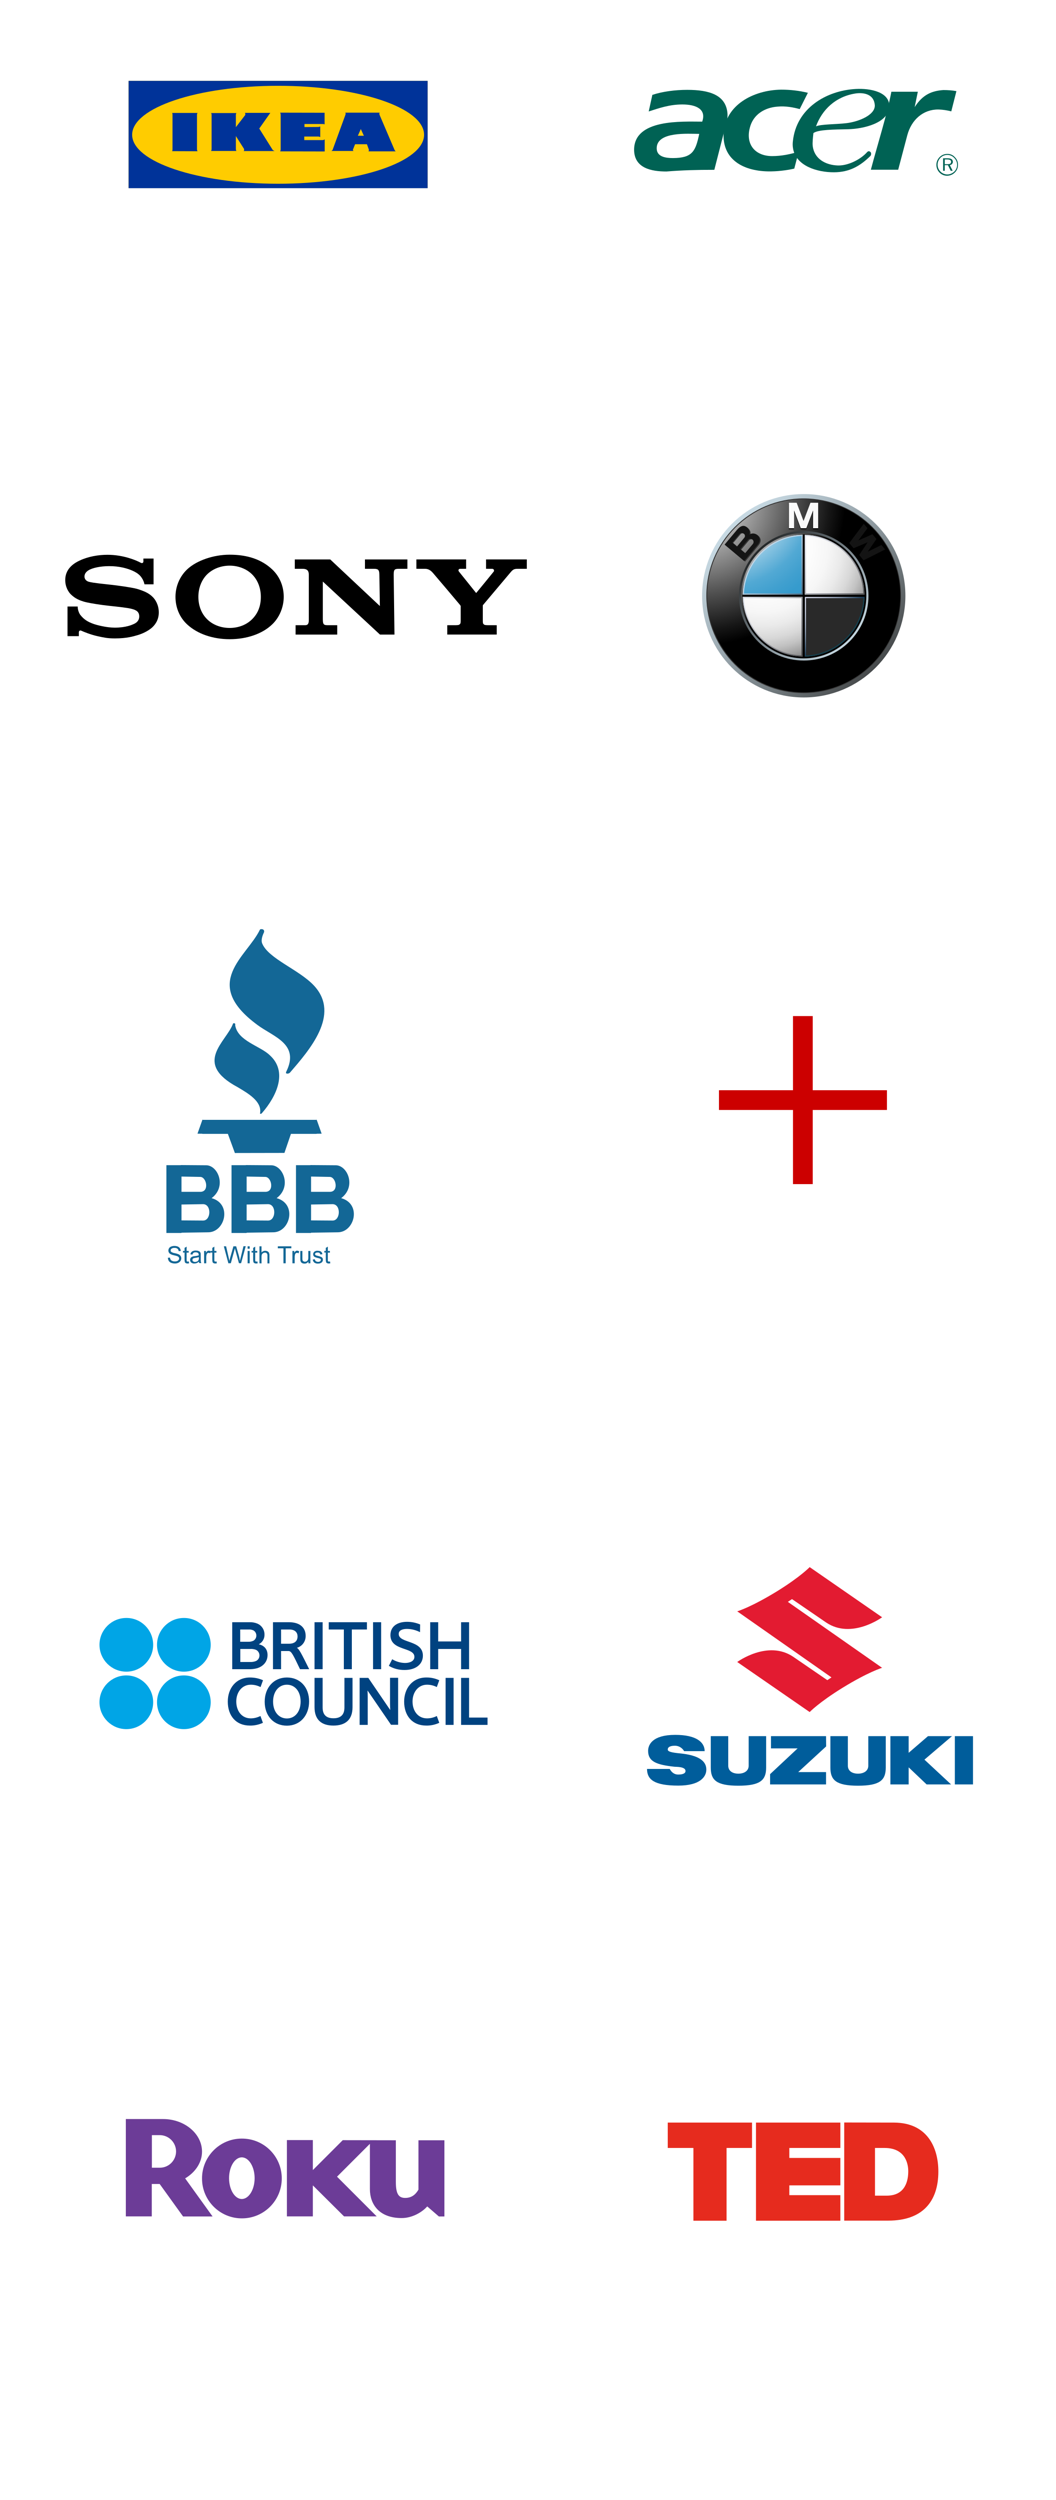 <svg id="Layer_1" xmlns="http://www.w3.org/2000/svg" xmlns:xlink="http://www.w3.org/1999/xlink" viewBox="0 0 1070 2532">
  <style>
    .st0{fill:#136796;} .st1{fill:#FFFFFF;} .st2{stroke:#CC0000;stroke-width:20;} .st3{fill:#006254;} .st4{clip-path:url(#SVGID_2_);} .st5{fill:#FFCC00;} .st6{clip-path:url(#SVGID_4_);} .st7{fill:#003399;} .st8{clip-path:url(#SVGID_6_);} .st9{clip-path:url(#SVGID_8_);} .st10{clip-path:url(#SVGID_10_);} .st11{clip-path:url(#SVGID_12_);} .st12{fill:#004280;} .st13{fill:#00A5E6;} .st14{fill:#E31B31;} .st15{fill:#005D9B;} .st16{clip-path:url(#SVGID_14_);} .st17{fill:#6C3C97;} .st18{fill:#E62B1E;} .st19{fill:url(#SVGID_15_);} .st20{fill:#333333;} .st21{fill:url(#SVGID_16_);} .st22{fill:url(#SVGID_17_);} .st23{fill:url(#SVGID_18_);} .st24{fill:url(#SVGID_19_);} .st25{fill:url(#SVGID_20_);} .st26{fill:url(#SVGID_21_);} .st27{fill:url(#SVGID_22_);} .st28{fill:url(#SVGID_23_);} .st29{fill:url(#SVGID_24_);} .st30{fill:url(#SVGID_25_);} .st31{fill:url(#SVGID_26_);} .st32{fill:#C2D7E8;} .st33{fill:url(#SVGID_27_);} .st34{fill:#12404F;} .st35{fill:url(#SVGID_28_);} .st36{fill:url(#SVGID_29_);} .st37{fill:url(#SVGID_30_);} .st38{fill:url(#SVGID_31_);}
  </style>
  <path class="st0" d="M263.3 941.7c-13.2 27.4-60.3 54-2.3 96.5 16 11.9 42.9 19.1 29.1 47.1-1.2 2.2.9 2.7 2.8 1.2 19.6-22.8 51.5-58.7 24.7-88-15.2-16.5-46.5-27.4-52.8-43.1-1.2-3 .1-7.4 1.8-10.9 1.4-3.3-2.6-4.2-3.3-2.8z"/>
  <path class="st0" d="M264 941.7c-13.2 27.4-60.3 54-2.2 96.5 16 11.9 42.9 19.1 29.1 47.1-1.2 2.2.9 2.7 2.8 1.2 19.6-22.8 51.5-58.7 24.7-88-15.2-16.5-46.5-27.4-52.8-43.1-1.2-3 .1-7.4 1.8-10.9 1.3-3.3-2.7-4.2-3.4-2.8z"/>
  <path class="st0" d="M236.1 1036.8c-6.8 18.5-41.1 39.8 4.7 64.3 10.6 6.3 24.3 14.2 22.8 25.8-.6 1.4.8 1.7 1.8.5 15.1-17.3 26.4-42.1 7.9-58.7-9.7-9.4-32.6-14.4-35-30.4.7-2.2-1.8-2.4-2.2-1.5zM205 1134.2h115.8v14.2H205z"/>
  <path class="st0" d="M205.2 1133.8l-5.1 14.4 8.8.1-3.7-14.5zM320.8 1133.8l5.1 14.4-8.8.1 3.7-14.5zM229.5 1144.6l8.5 23.2 50.2-.1 7.9-23.1h-66.6zM168.6 1180.1h15.3v68.7h-15.3z"/>
  <path class="st0" d="M183.7 1180l24.8.2c12.3-.4 21.6 21.6 5.9 33.3 21.1 5.9 13.6 34.6-3.5 34.6l-27.4.4-3.9-12.5 26.1.2c8.2.2 8.8-16.4.2-16.6l-23.9.4-.6-12.9h21.3c9.7.4 6.7-15.1.2-15.1l-21.3-.4-2.2-9.7 4.3-1.9zM234.6 1180.1h15.3v68.7h-15.3z"/>
  <path class="st0" d="M249.6 1180l24.8.2c12.3-.4 21.6 21.6 5.9 33.3 21.1 5.9 13.6 34.6-3.5 34.6l-27.4.4-3.9-12.5 26 .2c8.2.2 8.8-16.4.2-16.6l-23.9.4-.6-12.9h21.4c9.7.4 6.7-15.1.2-15.1l-21.3-.4-2.2-9.7 4.3-1.9zM299.9 1180.1h15.3v68.7h-15.3z"/>
  <path class="st0" d="M315 1180l24.8.2c12.3-.4 21.6 21.6 5.9 33.3 21.1 5.9 13.6 34.6-3.5 34.6l-27.4.4-3.9-12.5 26 .2c8.2.2 8.8-16.4.2-16.6l-23.9.4-.6-12.9h21.3c9.7.4 6.7-15.1.2-15.1l-21.3-.4-2.2-9.7 4.4-1.9zM170.1 1273.9l2.1-.2c.1.8.3 1.5.7 2.1s1 1.1 1.7 1.3c.8.4 1.7.5 2.6.5.8 0 1.6-.1 2.3-.4.6-.2 1.1-.6 1.5-1.1.3-.4.5-.9.5-1.5 0-.5-.2-1-.5-1.4-.4-.5-1-.8-1.6-1-1-.3-2-.6-3.1-.8-1.1-.2-2.3-.6-3.3-1.1-.7-.4-1.4-.9-1.8-1.6-.4-.6-.6-1.4-.6-2.1 0-.9.3-1.7.7-2.4.5-.8 1.3-1.4 2.2-1.7 1-.4 2.1-.6 3.2-.6 1.2 0 2.3.2 3.4.6.9.4 1.7 1 2.2 1.8s.8 1.7.9 2.7l-2.2.2c0-1-.5-1.8-1.2-2.5-.9-.6-1.9-.9-3-.8-1.1-.1-2.1.2-3 .8-.6.4-.9 1.1-.9 1.8 0 .6.2 1.1.7 1.5 1.1.6 2.2 1.1 3.4 1.2 1.3.3 2.6.6 3.8 1.1.9.4 1.7 1 2.2 1.8.5.7.7 1.6.7 2.4 0 .9-.3 1.8-.8 2.6-.6.8-1.3 1.5-2.3 1.9-1 .5-2.2.7-3.3.7-1.3 0-2.7-.2-3.9-.7-1-.4-1.9-1.1-2.5-2.1-.4-.8-.8-1.9-.8-3zM191.3 1277.6l.3 1.9c-.5.1-1.1.2-1.6.2-.6 0-1.2-.1-1.8-.4-.4-.2-.7-.6-.9-1-.2-.8-.3-1.7-.3-2.5v-7.2h-1.6v-1.6h1.6v-3.1l2.1-1.3v4.4h2.1v1.7h-2.1v7.3c0 .4 0 .8.1 1.2.1.2.2.3.4.4s.5.2.7.2c.4-.1.7-.2 1-.2zM201.5 1277.9c-.7.6-1.4 1.1-2.3 1.4-.7.3-1.5.4-2.3.4-1.1.1-2.3-.3-3.2-1-.7-.7-1.1-1.6-1.1-2.6 0-.6.1-1.2.4-1.7.3-.5.6-.9 1.1-1.2.5-.3 1-.5 1.5-.7.6-.1 1.2-.3 1.9-.3 1.3-.1 2.5-.4 3.8-.7v-.6c.1-.7-.1-1.3-.6-1.8-.7-.5-1.5-.8-2.4-.7-.8-.1-1.5.1-2.2.5-.6.5-.9 1.1-1.1 1.8l-2.1-.3c.1-.8.5-1.5.9-2.1.5-.6 1.1-1 1.9-1.3.9-.3 1.9-.5 2.8-.4.9 0 1.8.1 2.6.4.6.2 1.1.5 1.5.9.3.4.6.9.7 1.4.1.7.1 1.3.1 2v2.8c0 1.2 0 2.5.1 3.7.1.5.3 1 .5 1.5h-2c-.3-.3-.4-.8-.5-1.4zm-.1-4.7c-1.1.4-2.3.7-3.4.8-.6.1-1.3.2-1.9.4-.3.1-.6.4-.8.7-.5.8-.4 1.8.4 2.4.5.4 1.2.6 1.9.6.8 0 1.5-.2 2.2-.5.6-.3 1.1-.8 1.4-1.5.3-.7.4-1.4.3-2.1l-.1-.8zM206.8 1279.5V1267h1.9v1.9c.3-.7.8-1.3 1.4-1.8.4-.3.9-.4 1.4-.4.8 0 1.5.3 2.2.7l-.7 2c-.5-.3-1-.5-1.6-.5-.5 0-.9.1-1.2.4-.4.3-.7.7-.8 1.2-.2.8-.4 1.6-.4 2.5v6.5h-2.2z"/>
  <path class="st0" d="M219.4 1277.6l.3 1.9c-.5.1-1.1.2-1.6.2-.6 0-1.2-.1-1.8-.4-.4-.2-.7-.6-.9-1-.2-.8-.3-1.7-.3-2.5v-7.2h-1.6v-1.6h1.6v-3.1l2.1-1.3v4.4h2.1v1.7h-2.1v7.3c0 .4 0 .8.1 1.2.1.2.2.3.4.4s.5.2.7.2c.4-.1.7-.2 1-.2zM231.4 1279.5l-4.6-17.2h2.3l2.6 11.3c.3 1.2.5 2.4.7 3.5.4-1.8.7-2.9.8-3.2l3.3-11.6h2.8l2.5 8.7c.6 2 1 4 1.3 6.1.2-1.1.5-2.3.9-3.8l2.7-11.1h2.3l-4.7 17.2h-2.2l-3.6-13.1c-.3-1.1-.5-1.8-.5-2-.2.8-.3 1.5-.5 2l-3.6 13.1-2.5.1zM250.9 1264.7v-2.4h2.1v2.4h-2.1zm0 14.8V1267h2.1v12.5h-2.1zM260.8 1277.6l.3 1.9c-.5.1-1.1.2-1.6.2-.6 0-1.2-.1-1.8-.4-.4-.2-.7-.6-.9-1-.2-.8-.3-1.7-.3-2.5v-7.2h-1.6v-1.6h1.6v-3.1l2.1-1.3v4.4h2.1v1.7h-2.1v7.3c0 .4 0 .8.1 1.2.1.2.2.3.4.4.2.1.5.2.7.2.4-.1.7-.2 1-.2zM262.9 1279.5v-17.2h2.1v6.2c.9-1.1 2.3-1.7 3.7-1.7.8 0 1.7.2 2.4.6.6.3 1.2.9 1.5 1.5.3.9.5 1.8.4 2.8v7.9h-2v-7.9c.1-.8-.2-1.7-.7-2.3-.5-.5-1.2-.8-1.9-.7-.6 0-1.2.2-1.8.5-.5.3-.9.8-1.2 1.3-.3.7-.4 1.5-.4 2.3v6.8l-2.1-.1zM287.2 1279.5v-15.2h-5.7v-2h13.7v2h-5.7v15.2h-2.3zM296.3 1279.5V1267h1.9v1.9c.3-.7.8-1.3 1.4-1.8.4-.3.9-.4 1.4-.4.8 0 1.5.3 2.2.7l-.7 2c-.5-.3-1-.5-1.5-.5s-.9.1-1.2.4c-.4.3-.7.7-.8 1.2-.2.8-.4 1.6-.4 2.5v6.5h-2.3zM312.5 1279.5v-1.8c-.9 1.4-2.4 2.2-4 2.1-.7 0-1.4-.1-2.1-.4-.6-.2-1-.6-1.4-1.1-.3-.5-.5-1-.6-1.6-.1-.7-.1-1.3-.1-2v-7.7h2.1v6.9c0 .7 0 1.5.1 2.2.1.5.4 1 .9 1.3s1 .5 1.6.5 1.2-.2 1.8-.5c.5-.3.9-.8 1.2-1.3.3-.8.4-1.6.4-2.4v-6.7h2.1v12.5h-2zM316.9 1275.7l2.1-.3c.1.7.4 1.4 1 1.9s1.4.7 2.2.7c.8.1 1.5-.1 2.2-.6.4-.3.7-.8.7-1.4 0-.5-.2-.9-.6-1.1-.7-.3-1.4-.6-2.2-.7-1.1-.2-2.2-.6-3.2-1-1.1-.5-1.8-1.6-1.8-2.9 0-.5.1-1.1.4-1.5.2-.5.6-.9 1-1.2.4-.3.9-.5 1.3-.6.6-.2 1.2-.3 1.8-.2.9 0 1.8.1 2.6.4.6.2 1.2.6 1.6 1.2s.6 1.2.7 1.9l-2.1.3c-.1-.6-.4-1.1-.8-1.5-.6-.4-1.2-.6-1.9-.5-.7-.1-1.5.1-2.1.5-.4.3-.6.7-.6 1.1 0 .3.1.5.3.7.2.3.5.4.8.6.2.1.8.3 1.9.5 1.1.3 2.1.6 3.1 1 .6.2 1 .6 1.4 1.1s.5 1.2.5 1.8c0 .7-.2 1.4-.6 2s-1.1 1.2-1.8 1.4c-.8.4-1.7.5-2.6.5-1.3.1-2.6-.3-3.7-1-.9-.8-1.5-1.9-1.6-3.1zM334.4 1277.6l.3 1.9c-.5.1-1.1.2-1.6.2-.6 0-1.2-.1-1.8-.4-.4-.2-.7-.6-.9-1-.2-.8-.3-1.7-.3-2.5v-7.2h-1.5v-1.6h1.5v-3.1l2.1-1.3v4.4h2.1v1.7h-2.1v7.3c0 .4 0 .8.1 1.2.1.2.2.3.4.4.2.1.5.2.7.2.4-.1.7-.2 1-.2z"/>
  <path class="st1" d="M620.1 985.3h386.7v257.8H620.1z"/>
  <path class="st2" d="M728.5 1114.2h170.2m-85.2-85.1v170.2"/>
  <path class="st3" d="M903.2 92.9H930l-3.2 15.6c8.2-12.9 17.6-16.5 29.1-17.3 4.4 0 8.9.3 13.2 1.1l-5.2 20.5c-4.2-1.1-8.4-1.7-12.7-1.9-15.8-.3-27.6 10.4-31.8 25.8l-9.3 35.2h-27.7c7-26.4 16.2-55.1 20.8-79z"/>
  <path class="st3" d="M826.8 128c4.7-2.3 20.8-2 31.2-3.3 12-1.5 28.8-8.1 28.4-18.1-.7-10.7-10.2-13.1-19-12-20.8 3-34.5 16.7-40.6 33.4zm-2.6 6.8c-.5 4.7-1.1 9.5-.7 13.2 1.7 13.1 13.2 19.2 25.5 19.6 10.2.3 22.8-5.9 29.6-13.5 1.3-1.5 2.7-1 3.7.2.6 1.1.5 2.4-.2 3.5-10.7 10.6-21.6 16.6-36.9 16.7-17.3.1-39-6.5-41.7-24.5-.4-2.3-.4-4.7-.1-7 3.5-33.4 33.9-51.3 63.8-52.9 14.3-.8 35 2.9 33.8 18.4-1.2 16.2-25.8 22-41.8 22.4-13.8.3-30.3.3-35 3.9z"/>
  <path class="st3" d="M809.3 153.6l-4.5 17.2c-8.7 1.9-17.5 2.9-26.4 2.8-26.7-.5-46.3-12.9-45.2-38.2 1.5-29.2 30.4-44.2 58.3-44.6 9.1 0 18.2 1 27.1 3.2l-8.3 16.5c-6.1-1.7-14.3-3.3-22.5-2.5-12.8.9-24.6 7.8-28 21.3-4.5 16.9 5.3 28.8 22.6 28.8 9.3 0 18.2-1.8 26.9-4.5z"/>
  <path class="st3" d="M696.3 91c22.4 0 39.2 5.1 40.8 23.7.6 7.1-2 13.5-4 21l-9.3 36.3c-17.8 0-32.4.4-48.5 1.7-15 0-32.8-3.2-32.8-22.2.3-31.2 48.5-28.3 69-28.3 4.4-12.4-5.8-17.4-20.1-17.4-13 0-23.6 3.7-34.1 7.1l3.7-16.8c10.1-3.4 23.2-5.1 35.3-5.1zm12.2 44.6c-11.2 0-43.1-2.7-43.1 14.6 0 8.6 9 9.9 16.5 9.9 19.8-.1 22.9-7 26.6-24.5zM959.8 155.9c-2.9 0-5.6 1.1-7.7 3.2-2.1 2.1-3.3 4.9-3.3 7.9 0 6 4.8 11 10.8 11 3 0 5.9-1.2 7.9-3.3 2.1-2 3.2-4.8 3.2-7.7.1-2.9-1.1-5.8-3.2-7.8-1.9-2.2-4.7-3.4-7.7-3.3zm10 11c0 2.6-1 5.1-2.9 6.9-1.9 1.8-4.4 2.9-7 2.9-5.4 0-9.8-4.4-9.9-9.8 0-2.7 1.1-5.2 2.9-7.1 1.9-1.9 4.4-2.9 7-2.9 2.7 0 5.2 1.1 7 3.1 1.8 1.8 2.9 4.3 2.9 6.9zm-9.7-6.6h-4.5V173h1.7v-5.7h3.2l2.8 5.7h2l-2.9-5.8c1.7-.1 3.1-1.6 3.1-3.3-.1-2.5-1.8-3.6-5.4-3.6zm-.3 1.2c2.5 0 3.9.7 3.9 2.3 0 2-1.2 2.5-3.9 2.5h-2.5v-4.8h2.5z"/>
  <defs>
    <path id="SVGID_1_" d="M129.4 80.1h325.2v110.4H129.4z"/>
  </defs>
  <clipPath id="SVGID_2_">
    <use xlink:href="#SVGID_1_" overflow="visible"/>
  </clipPath>
  <path class="st4 st5" d="M130.3 81.9h303v108.7h-303z"/>
  <defs>
    <path id="SVGID_3_" d="M129.4 80.1h325.2v110.4H129.4z"/>
  </defs>
  <clipPath id="SVGID_4_">
    <use xlink:href="#SVGID_3_" overflow="visible"/>
  </clipPath>
  <path class="st6 st7" d="M130.3 81.9h303v108.7h-303V81.9zm151.5 104.2c81.7 0 147.9-22.2 147.9-49.6s-66.2-49.6-147.9-49.6-147.9 22.2-147.9 49.6 66.2 49.6 147.9 49.6"/>
  <defs>
    <path id="SVGID_5_" d="M129.4 80.1h325.2v110.4H129.4z"/>
  </defs>
  <clipPath id="SVGID_6_">
    <use xlink:href="#SVGID_5_" overflow="visible"/>
  </clipPath>
  <path class="st8 st7" d="M246.7 153.2c.2-.2.4-.4.6-.7.1-.6.1-1.2-.1-1.8l-8.2-12.9v-.1 13.5l.2 1.1.4.6h-25.8l.4-.6.2-1.1V116l-.2-1-.4-.5h25.8l-.4.6-.2 1.1v12.6l9.4-12.2c.1-.4.2-.8.2-1.2-.1-.4-.2-.8-.4-1.1h25.7l-11.2 15.9 13.5 21.5 1 .8 1.1.5h-31.6v.2z"/>
  <defs>
    <path id="SVGID_7_" d="M129.4 80.1h325.2v110.4H129.4z"/>
  </defs>
  <clipPath id="SVGID_8_">
    <use xlink:href="#SVGID_7_" overflow="visible"/>
  </clipPath>
  <path class="st9 st7" d="M199.6 151.3l.2 1.2.4.7-25.8-.1.3-.7.1-1.2V116l-.1-1-.3-.6h25.8l-.4.6-.2 1.1v35.2z"/>
  <defs>
    <path id="SVGID_9_" d="M129.4 80.1h325.2v110.4H129.4z"/>
  </defs>
  <clipPath id="SVGID_10_">
    <use xlink:href="#SVGID_9_" overflow="visible"/>
  </clipPath>
  <path class="st10 st7" d="M322.6 128.6l1.2-.2.7-.4v10.9l-.8-.4-1.1-.2h-14.3v3.6H327l1.3-.3.7-.5v12.3l-45.2-.1.4-.7.2-1.2V116l-.2-1.2-.4-.7 45.1.1V126l-.7-.3-1.2-.1h-18.5v3.1l14.1-.1z"/>
  <defs>
    <path id="SVGID_11_" d="M129.4 80.1h325.2v110.4H129.4z"/>
  </defs>
  <clipPath id="SVGID_12_">
    <use xlink:href="#SVGID_11_" overflow="visible"/>
  </clipPath>
  <path class="st11 st7" d="M365.6 130.7l-3 6.8h6.1l-3.1-6.8zM350.1 116c.1-.4.1-.8.1-1.2 0-.3-.2-.6-.4-.7h35c-.3.2-.4.4-.4.8s0 .8.1 1.2l15.3 35.8.5.8.7.6h-27.6c.2-.4.3-.8.4-1.3 0-.3-.1-.6-.2-.9l-1.8-5h-12l-2 5s-.2 0-.2.4c0 .5.2 1 .5 1.4h-22.3c.5-.3 1-.7 1.2-1.2.2-.2.3-.4.3-.7l12.8-35z"/>
  <path class="st12" d="M259.2 1670.9c-1.7-.6-3.6-.9-5.4-.8h-10.3v13.2h9.8c2.1.1 4.1-.2 6.1-1 2.3-1.1 3.6-3.4 3.5-5.9-.1-2.4-1.6-4.6-3.7-5.5m-2.6-19.7c-1.4-.6-2.9-.9-4.5-.8h-8.7v12.4h8.2c1.8.1 3.7-.3 5.3-1.1 2.9-1.8 3.7-5.6 1.9-8.5-.5-.8-1.3-1.5-2.2-2m-21.3 39.4V1643h17.5c2.8-.1 5.6.4 8.2 1.5 4.2 1.9 7 6.1 7 10.8.2 4.2-2 8.1-5.7 10v.1c5.5 1.2 8.8 5.1 8.8 10.8 0 6.4-3.9 11.3-10.5 13.4-3 .8-6 1.1-9.1 1h-16.2zM318.7 1643h8.2v47.6h-8.2zM378 1643h8.2v47.6H378zM412.5 1642.6c4.5 0 9 .9 13.2 2.7l-.1 7.8c-4.1-2.1-8.7-3.3-13.3-3.3-4.5 0-8.3 1.4-8.3 5.1 0 9.8 24.5 5.8 24.5 22 0 8.9-7.5 14.5-18.4 14.5-5.7.1-11.2-1.3-16.1-4.2l3.4-6.7c3.9 2.4 8.4 3.7 13 3.8 4.9 0 9.5-1.9 9.5-6.2 0-10.2-24.3-5.7-24.3-22 0-8.8 6.9-13.5 16.9-13.5M467.2 1643h8.1v47.6h-8.1v-20.5H444v20.5h-8.1V1643h8.1v19.5h23.2zM253.3 1699c4.6 0 9.1.9 13.2 2.8l-2.5 6.9c-3.1-1.6-6.5-2.4-9.9-2.4-9 0-14.7 7.7-14.7 17s5.3 17.1 14.7 17.1c3.4 0 6.8-.9 9.8-2.4l2.5 6.9c-4.1 1.9-8.7 2.9-13.2 2.8-14.2 0-22.4-10-22.4-24.3 0-13.3 8.2-24.4 22.5-24.4M431.9 1699c4.6-.1 9.1.9 13.2 2.8l-2.5 6.9c-3.1-1.6-6.5-2.4-9.9-2.4-9 0-14.7 7.7-14.7 17s5.3 17.1 14.7 17.1c3.4 0 6.8-.8 9.9-2.4l2.5 6.9c-4.1 1.9-8.7 2.9-13.2 2.8-14.2 0-22.4-10-22.4-24.3 0-13.2 8.2-24.4 22.4-24.4M304.6 1723.3c0-10.4-5.9-17-13.9-17s-14 6.7-14 17.1 5.9 17.1 14 17.1 13.9-6.7 13.9-17.2m8.6-.1c0 14.3-9.1 24.6-22.5 24.6s-22.5-9.9-22.5-24.2 9.1-24.6 22.5-24.6 22.5 9.9 22.5 24.2M318.7 1729.1v-29.7h8.2v30c0 7.9 4.3 10.9 11 10.9s11.1-3 11.1-10.9v-30h8.2v29.7c0 12.9-7.4 18.6-19.4 18.6-11.8 0-19.1-5.7-19.1-18.6M372.5 1712.3h-.1c.1 1.6.2 4.1.2 6.4v28.3h-8.2v-47.6h8.8l22.1 32.4h.1c-.1-1.6-.2-4.1-.2-6.4v-26.1h8.2v47.6h-7.2l-23.7-34.6zM451.5 1699.4h8.1v47.6h-8.1zM475.3 1739.6H494v7.4h-26.8v-47.6h8.1zM333.1 1643v7.4h15.3v40.2h8.1v-40.2h15.3v-7.4zM293.3 1650.4h-8.5v14.4h8.1c5.9 0 8.6-3 8.6-7.4 0-3.9-2.5-7-8.2-7m10.7 40.2c-6.9-14.4-8.7-18.4-11.6-18.4h-7.6v18.4h-8.2V1643h16.1c12.3 0 17 6.5 17 13.7.2 5.6-3.4 10.7-8.8 12.2v.1c2.2 1.2 4.5 5.7 12.4 21.6H304z"/>
  <path class="st13" d="M155.2 1665.9c0 15-12.2 27.2-27.2 27.2s-27.2-12.2-27.2-27.2 12.2-27.2 27.2-27.2c15-.1 27.2 12.1 27.2 27.2M213.5 1665.9c0 15-12.2 27.2-27.2 27.2s-27.2-12.2-27.2-27.2 12.2-27.2 27.2-27.2c15-.1 27.2 12.1 27.2 27.2M155.2 1724.1c0 15-12.2 27.2-27.2 27.2s-27.2-12.2-27.2-27.2 12.2-27.2 27.2-27.2 27.2 12.2 27.2 27.2M213.5 1724.1c0 15-12.2 27.2-27.2 27.2s-27.2-12.2-27.2-27.2 12.2-27.2 27.2-27.2 27.2 12.2 27.2 27.2"/>
  <path class="st14" d="M893.8 1689.2s-13.7 4-40.2 20.3c-23.8 14.7-33.2 24.5-33.2 24.5l-73.4-50.7s30.9-22.7 56.7-5.3l34.6 23.7 4.2-2.8L747 1632s13.7-4 40.3-20.3c23.8-14.7 33.1-24.5 33.1-24.5l73.4 50.8s-30.9 22.7-56.7 5.3l-34.6-23.7-4.2 2.8 95.5 66.8"/>
  <path class="st15" d="M837 1758.4h-55.8v12.4h27l-27.9 26.1v10.4H837v-12.5h-28.2l28.3-26-.1-10.4M748.2 1808.6c22.3 0 28.1-5.7 28.1-18.3v-31.9h-17.7v30c0 5-4.3 8-10.4 8-6.3 0-10.3-3-10.3-8.1v-29.9h-17.7v31.9c0 12.6 5.7 18.3 28 18.3M869.4 1808.6c22.3 0 28.1-5.7 28.1-18.3v-31.9h-17.7v30c0 5-4.3 8-10.4 8-6.3 0-10.3-3-10.3-8.1v-29.9h-17.7v31.9c0 12.6 5.7 18.3 28 18.3M985.9 1758.4h-18.4v48.9h18.4v-48.9M964.6 1758.4h-24.3l-19.6 16.9v-16.9h-18.5v48.9h18.5V1790l18.2 17.3h24.8l-27-25.1 27.9-23.8M676.6 1772c0-3.8 5.6-3.9 7.5-3.9 3.8.1 7.2 2.2 9.1 5.5H714c0-9.2-8.7-16.5-29.8-16.5-23.5 0-27.5 10.3-27.5 16.2 0 10.9 8.5 14.1 26.8 16.1 1.6.2 11.1-.3 11.1 4.3 0 3.4-5.4 3.6-7.3 3.6s-5.7-.3-8.7-5.7h-23c0 10.7 7.2 16.9 31.7 16.9 22.4 0 28.4-9.2 28.4-16.2 0-6.8-4.6-13.7-23.8-16.1-8-.9-15.3-1.4-15.3-4.2"/>
  <defs>
    <path id="SVGID_13_" d="M89 2105.5h399.9v188H89z"/>
  </defs>
  <clipPath id="SVGID_14_">
    <use xlink:href="#SVGID_13_" overflow="visible"/>
  </clipPath>
  <g class="st16">
    <path class="st17" d="M178.4 2179.1c0-9.1-7.3-16.5-16.4-16.6h-8.1v33h8.1c9 0 16.3-7.3 16.4-16.4m37 65.8h-29.9l-23.7-32.9h-8v32.8h-26.3v-98.6h37.7c21.7 0 39.5 14.8 39.5 33 0 11.1-6.8 21-17.1 27.1l27.8 38.6"/>
    <path class="st17" d="M245 2185c-7 0-12.9 9.4-12.9 21.1s5.9 21.1 12.9 21.1c7.1 0 13-9.5 13-21.1s-5.9-21.1-13-21.1m40.5 21.1c.2 22.3-17.8 40.6-40.1 40.7-22.3.2-40.6-17.8-40.7-40.1-.2-22.3 17.8-40.6 40.1-40.7h.2c22.3-.1 40.4 17.8 40.5 40.1 0 0 0 .1 0 0M347.3 2167.6l-30.3 30.3v-30.4h-26.3v77.3H317v-31.4l31.6 31.4h33.1l-40.2-40.2 33.3-33.3v45.9c0 15.2 9.2 29.3 32.2 29.3 11 0 21-6.2 25.9-11.8l11.8 10.2h5.6v-77.2H424v50c-3 5.2-7.1 8.4-13.5 8.4s-9.4-3.8-9.4-16.1v-42.3l-53.8-.1z"/>
  </g>
  <path class="st18" d="M906.1 2149.8c33 .2 44.7 24.6 44.7 49.6 0 30.4-16.1 49.7-50.7 49.7h-44.7v-99.4l50.7.1zm-7.6 74c19 0 21.8-15.4 21.8-24.7 0-6.2-2-23.6-24-23.6h-9.7v48.3h11.9zM766 2149.8h85.5v25.7h-51.7v10.1h51.7v27.8h-51.7v9.9h51.7v25.9H766v-99.4zM702.6 2175.5h-26v-25.7H762v25.7h-25.8v73.7h-33.6v-73.7z"/>
  <linearGradient id="SVGID_15_" gradientUnits="userSpaceOnUse" x1="-651.684" y1="-1518.707" x2="-433.144" y2="-1307.527" gradientTransform="translate(1348 2008)">
    <stop offset="0" stop-color="#DFF4FF"/>
    <stop offset=".1" stop-color="#D6EAF5"/>
    <stop offset=".27" stop-color="#BFD0D9"/>
    <stop offset=".49" stop-color="#98A5AC"/>
    <stop offset=".75" stop-color="#646B6E"/>
    <stop offset="1" stop-color="#2B2B2B"/>
  </linearGradient>
  <path class="st19" d="M814.4 500.4c-56.9 0-103 46.1-103 103s46.1 103 103 103 103-46.1 103-103-46.1-103-103-103zm0 200.8c-54 0-97.8-43.8-97.8-97.8s43.8-97.8 97.8-97.8 97.8 43.8 97.8 97.8-43.8 97.8-97.8 97.8z"/>
  <path class="st20" d="M912.9 603.4c0 54.4-44.1 98.6-98.6 98.6s-98.6-44.1-98.6-98.6 44.1-98.6 98.6-98.6c54.5.1 98.6 44.2 98.6 98.6z"/>
  <radialGradient id="SVGID_16_" cx="-637.92" cy="-1500.77" r="146.33" gradientTransform="translate(1348 2008)" gradientUnits="userSpaceOnUse">
    <stop offset="0" stop-color="#FFF"/>
    <stop offset=".31" stop-color="#A8A8A8"/>
    <stop offset=".65" stop-color="#4F4F4F"/>
    <stop offset=".89" stop-color="#161616"/>
    <stop offset="1"/>
  </radialGradient>
  <path class="st21" d="M912.2 603.4c0 54-43.8 97.8-97.8 97.8s-97.8-43.8-97.8-97.8 43.8-97.8 97.8-97.8 97.8 43.8 97.8 97.8z"/>
  <linearGradient id="SVGID_17_" gradientUnits="userSpaceOnUse" x1="-934.716" y1="6879.248" x2="-795.527" y2="7013.748" gradientTransform="rotate(180 -22.6 3777.7)">
    <stop offset="0" stop-color="#DFF4FF"/>
    <stop offset=".09" stop-color="#D6EAF5"/>
    <stop offset=".23" stop-color="#BED0D9"/>
    <stop offset=".42" stop-color="#96A4AC"/>
    <stop offset=".65" stop-color="#5F686D"/>
    <stop offset=".91" stop-color="#1A1D1E"/>
    <stop offset="1"/>
  </linearGradient>
  <path class="st22" d="M880 603.4c0 36.2-29.4 65.6-65.6 65.6-36.2 0-65.6-29.4-65.6-65.6 0-36.2 29.4-65.6 65.6-65.6 36.2 0 65.6 29.4 65.6 65.6z"/>
  <path d="M817 536l6.8-18v18h5.2v-25.8h-7.8l-7 18.5-7.1-18.5h-7.8V536h5.2v-18l6.9 18zM888 547.7l-8.8 12.8 13.9-6.8 3.7 4.5-21.8 11-4.5-5.4 8.5-12.7v-.1l-14.1 6-4.5-5.2 14.8-19.6 3.8 4.5-9.3 12.5 14.3-6.4z"/>
  <path class="st20" d="M768.5 542.7c-2.2-2.2-5.7-2.5-8.3-.8.4-1.3.4-2.6 0-3.9-.6-1.4-1.6-2.6-2.8-3.6-3.5-2.9-7.1-.4-9.7 2.7l-12.6 15.1 19.9 16.6 13.2-15.9c3.1-3.5 3.6-7.1.3-10.2zm-25.6 7.2l7.6-9c.9-1 2.9-1 4.1.1 1.2.8 1.5 2.5.7 3.7-.1.1-.1.2-.2.3l-7.5 9-4.7-4.1zm20.9 1.6l-7.9 9.4-4.9-4.2 8-9.5c1.1-1.2 3-1.3 4.3-.3 1.4 1.1 1.6 3.1.5 4.6 0-.1 0-.1 0 0z"/>
  <radialGradient id="SVGID_18_" cx="-664.2" cy="-1515.67" r="351.62" gradientTransform="translate(1348 2008)" gradientUnits="userSpaceOnUse">
    <stop offset="0" stop-color="#FFF"/>
    <stop offset=".31" stop-color="#FDFDFD"/>
    <stop offset=".45" stop-color="#F6F6F6"/>
    <stop offset=".56" stop-color="#E9E9E9"/>
    <stop offset=".65" stop-color="#D7D7D7"/>
    <stop offset=".72" stop-color="#BFBFBF"/>
    <stop offset=".79" stop-color="#A2A2A2"/>
    <stop offset=".86" stop-color="gray"/>
    <stop offset=".92" stop-color="#575757"/>
    <stop offset=".97" stop-color="#2B2B2B"/>
    <stop offset="1" stop-color="#141414"/>
  </radialGradient>
  <path class="st23" d="M817 535l6.9-18v18h5.1v-25.8h-7.8l-7 18.5-7-18.5h-7.8V535h5.2v-18l6.8 18z"/>
  <radialGradient id="SVGID_19_" cx="-664.21" cy="-1515.67" r="351.65" gradientTransform="translate(0 -40)" gradientUnits="userSpaceOnUse">
    <stop offset="0" stop-color="#FFF"/>
    <stop offset=".31" stop-color="#FDFDFD"/>
    <stop offset=".45" stop-color="#F6F6F6"/>
    <stop offset=".56" stop-color="#E9E9E9"/>
    <stop offset=".65" stop-color="#D7D7D7"/>
    <stop offset=".72" stop-color="#BFBFBF"/>
    <stop offset=".79" stop-color="#A2A2A2"/>
    <stop offset=".86" stop-color="gray"/>
    <stop offset=".92" stop-color="#575757"/>
    <stop offset=".97" stop-color="#2B2B2B"/>
    <stop offset="1" stop-color="#141414"/>
  </radialGradient>
  <path class="st24" d="M888.1 545.9l-8.9 12.9 13.9-6.8 3.8 4.5-21.9 11-4.4-5.4 8.5-12.8h-.1l-14.1 6-4.4-5.3 14.7-19.5 3.8 4.5-9.3 12.4 14.3-6.3z"/>
  <radialGradient id="SVGID_20_" cx="-664.23" cy="-1515.77" r="351.92" gradientTransform="translate(0 -40)" gradientUnits="userSpaceOnUse">
    <stop offset="0" stop-color="#FFF"/>
    <stop offset=".31" stop-color="#FDFDFD"/>
    <stop offset=".45" stop-color="#F6F6F6"/>
    <stop offset=".56" stop-color="#E9E9E9"/>
    <stop offset=".65" stop-color="#D7D7D7"/>
    <stop offset=".72" stop-color="#BFBFBF"/>
    <stop offset=".79" stop-color="#A2A2A2"/>
    <stop offset=".86" stop-color="gray"/>
    <stop offset=".92" stop-color="#575757"/>
    <stop offset=".97" stop-color="#2B2B2B"/>
    <stop offset="1" stop-color="#141414"/>
  </radialGradient>
  <path class="st25" d="M767.6 542.2c-2.2-2.2-5.7-2.5-8.3-.8.4-1.3.4-2.6 0-3.9-.6-1.4-1.6-2.6-2.8-3.6-3.5-2.9-7.1-.4-9.7 2.7l-12.6 15 19.8 16.6 13.3-15.9c3-3.4 3.5-7 .3-10.1zm-25.6 7.3l7.6-9c.9-1 2.9-1 4.1.1 1.2.8 1.5 2.5.7 3.7-.1.1-.1.2-.2.3l-7.5 9-4.7-4.1zm20.9 1.4l-7.9 9.4-5-4.2 8-9.5c1.1-1.2 3-1.3 4.3-.3 1.4 1.2 1.7 3.2.6 4.6z"/>
  <radialGradient id="SVGID_21_" cx="-601.22" cy="-1466.92" r="94.84" gradientTransform="translate(1348 2008)" gradientUnits="userSpaceOnUse">
    <stop offset="0" stop-color="#E6E6E6"/>
    <stop offset=".1" stop-color="#D6D6D6"/>
    <stop offset=".31" stop-color="#ADADAD"/>
    <stop offset=".59" stop-color="#6C6C6C"/>
    <stop offset=".93" stop-color="#121212"/>
    <stop offset="1"/>
  </radialGradient>
  <path class="st26" d="M751 603.4c0-35 28.4-63.4 63.4-63.4s63.4 28.4 63.4 63.4-28.4 63.4-63.4 63.4-63.4-28.4-63.4-63.4z"/>
  <radialGradient id="SVGID_22_" cx="-575.28" cy="-1454.17" r="137.93" gradientTransform="translate(1348 2008)" gradientUnits="userSpaceOnUse">
    <stop offset="0" stop-color="#FFF"/>
    <stop offset=".34" stop-color="#FDFDFD"/>
    <stop offset=".48" stop-color="#F6F6F6"/>
    <stop offset=".58" stop-color="#EAEAEA"/>
    <stop offset=".67" stop-color="#D8D8D8"/>
    <stop offset=".74" stop-color="#C2C2C2"/>
    <stop offset=".8" stop-color="#A6A6A6"/>
    <stop offset=".86" stop-color="#848484"/>
    <stop offset=".91" stop-color="#5F5F5F"/>
    <stop offset=".95" stop-color="#404040"/>
    <stop offset=".96" stop-color="#404040"/>
    <stop offset="1" stop-color="#404040"/>
    <stop offset="1"/>
  </radialGradient>
  <path class="st27" d="M752.8 603.4c0-34 27.6-61.6 61.6-61.6s61.6 27.6 61.6 61.6-27.6 61.6-61.6 61.6-61.6-27.6-61.6-61.6z"/>
  <radialGradient id="SVGID_23_" cx="-615.78" cy="-1506.45" r="244.27" gradientTransform="translate(1348 2008)" gradientUnits="userSpaceOnUse">
    <stop offset=".17" stop-color="#FFF"/>
    <stop offset=".2" stop-color="#E0EFF7"/>
    <stop offset=".24" stop-color="#B2D9EC"/>
    <stop offset=".29" stop-color="#8BC5E2"/>
    <stop offset=".34" stop-color="#6BB5DA"/>
    <stop offset=".38" stop-color="#52A9D4"/>
    <stop offset=".44" stop-color="#41A0CF"/>
    <stop offset=".49" stop-color="#369BCD"/>
    <stop offset=".56" stop-color="#39C"/>
    <stop offset=".61" stop-color="#3396C8"/>
    <stop offset=".66" stop-color="#328EBC"/>
    <stop offset=".7" stop-color="#3180A8"/>
    <stop offset=".75" stop-color="#2F6D8C"/>
    <stop offset=".8" stop-color="#2D5468"/>
    <stop offset=".85" stop-color="#2A373D"/>
    <stop offset=".87" stop-color="#292929"/>
  </radialGradient>
  <path class="st28" d="M752.7 603.4h61.7v-61.7c-34.1 0-61.7 27.6-61.7 61.7z"/>
  <radialGradient id="SVGID_24_" cx="-615.78" cy="-1506.45" r="244.27" gradientTransform="translate(0 -40)" gradientUnits="userSpaceOnUse">
    <stop offset=".17" stop-color="#FFF"/>
    <stop offset=".2" stop-color="#E0EFF7"/>
    <stop offset=".24" stop-color="#B2D9EC"/>
    <stop offset=".29" stop-color="#8BC5E2"/>
    <stop offset=".34" stop-color="#6BB5DA"/>
    <stop offset=".38" stop-color="#52A9D4"/>
    <stop offset=".44" stop-color="#41A0CF"/>
    <stop offset=".49" stop-color="#369BCD"/>
    <stop offset=".56" stop-color="#39C"/>
    <stop offset=".61" stop-color="#3396C8"/>
    <stop offset=".66" stop-color="#328EBC"/>
    <stop offset=".7" stop-color="#3180A8"/>
    <stop offset=".75" stop-color="#2F6D8C"/>
    <stop offset=".8" stop-color="#2D5468"/>
    <stop offset=".85" stop-color="#2A373D"/>
    <stop offset=".87" stop-color="#292929"/>
  </radialGradient>
  <path class="st29" d="M814.4 603.4v61.7c34.1 0 61.7-27.6 61.7-61.7h-61.7z"/>
  <radialGradient id="SVGID_25_" cx="-599.93" cy="-1465.73" r="93.02" gradientTransform="translate(0 -40)" gradientUnits="userSpaceOnUse">
    <stop offset="0" stop-color="#E6E6E6"/>
    <stop offset=".1" stop-color="#D6D6D6"/>
    <stop offset=".31" stop-color="#ADADAD"/>
    <stop offset=".59" stop-color="#6C6C6C"/>
    <stop offset=".93" stop-color="#121212"/>
    <stop offset="1"/>
  </radialGradient>
  <path class="st30" d="M876.6 602.3h-61.2v-61.1h-2.1v61.1h-61.1v2.2h61.1v61.1h2.1v-61.1h61.2z"/>
  <linearGradient id="SVGID_26_" gradientUnits="userSpaceOnUse" x1="-545.832" y1="-1488.948" x2="-455.112" y2="-1401.289" gradientTransform="translate(1348 2008)">
    <stop offset="0" stop-color="#F0F4FF"/>
    <stop offset=".11" stop-color="#EBEFF9"/>
    <stop offset=".25" stop-color="#DCE0EA"/>
    <stop offset=".4" stop-color="#C4C7CF"/>
    <stop offset=".57" stop-color="#A2A4AB"/>
    <stop offset=".75" stop-color="#76777C"/>
    <stop offset=".93" stop-color="#414243"/>
    <stop offset="1" stop-color="#2B2B2B"/>
  </linearGradient>
  <path class="st31" d="M815.4 542.9c32.5.6 58.8 26.8 59.4 59.4h1.1c-.6-33.2-27.3-59.9-60.5-60.5v1.1z"/>
  <path class="st32" d="M753.8 602.3c.6-32.6 26.9-58.9 59.5-59.5v-1.1c-33.2.6-60 27.3-60.6 60.5l1.1.1z"/>
  <linearGradient id="SVGID_27_" gradientUnits="userSpaceOnUse" x1="-619.457" y1="-1414.953" x2="-528.737" y2="-1327.293" gradientTransform="translate(1348 2008)">
    <stop offset="0" stop-color="#F0F4FF"/>
    <stop offset=".11" stop-color="#EBEFF9"/>
    <stop offset=".25" stop-color="#DCE0EA"/>
    <stop offset=".4" stop-color="#C4C7CF"/>
    <stop offset=".57" stop-color="#A2A4AB"/>
    <stop offset=".75" stop-color="#76777C"/>
    <stop offset=".93" stop-color="#414243"/>
    <stop offset="1" stop-color="#2B2B2B"/>
  </linearGradient>
  <path class="st33" d="M813.3 663.9c-32.5-.6-58.8-26.8-59.4-59.4h-1.1c.6 33.1 27.3 59.9 60.5 60.5v-1.1z"/>
  <path class="st34" d="M874.9 604.5c-.6 32.5-26.8 58.8-59.4 59.4v1.1c33.2-.6 59.9-27.3 60.5-60.5h-1.1z"/>
  <linearGradient id="SVGID_28_" gradientUnits="userSpaceOnUse" x1="-575.568" y1="-1446.212" x2="-528.528" y2="-1400.752" gradientTransform="translate(1348 2008)">
    <stop offset="0" stop-color="#C2D7E8"/>
    <stop offset=".13" stop-color="#BACFE1"/>
    <stop offset=".34" stop-color="#A4BACD"/>
    <stop offset=".6" stop-color="#8098AC"/>
    <stop offset=".89" stop-color="#4E697F"/>
    <stop offset="1" stop-color="#3A566D"/>
  </linearGradient>
  <path class="st35" d="M812.1 541.8v59.3h-59.3v1.2h60.5v-60.5z"/>
  <linearGradient id="SVGID_29_" gradientUnits="userSpaceOnUse" x1="-599.118" y1="-1435.082" x2="-509.318" y2="-1348.293" gradientTransform="translate(1348 2008)">
    <stop offset="0" stop-color="#F0F4FF"/>
    <stop offset=".1" stop-color="#E8EBF6"/>
    <stop offset=".26" stop-color="#D1D4DD"/>
    <stop offset=".46" stop-color="#ABAEB5"/>
    <stop offset=".7" stop-color="#78797D"/>
    <stop offset=".96" stop-color="#363637"/>
    <stop offset="1" stop-color="#2B2B2B"/>
  </linearGradient>
  <path class="st36" d="M812 664.4v-58.6h-58.8v-1.2h60V664.4z"/>
  <linearGradient id="SVGID_30_" gradientUnits="userSpaceOnUse" x1="-532.898" y1="-1402.885" x2="-501.385" y2="-1372.422" gradientTransform="translate(1348 2008)">
    <stop offset="0" stop-color="#D9DEF0"/>
    <stop offset=".12" stop-color="#D4DAEC"/>
    <stop offset=".26" stop-color="#C7CFE2"/>
    <stop offset=".41" stop-color="#B0BCD1"/>
    <stop offset=".57" stop-color="#90A1B8"/>
    <stop offset=".72" stop-color="#677F99"/>
    <stop offset=".88" stop-color="#355674"/>
    <stop offset=".97" stop-color="#173D5D"/>
  </linearGradient>
  <path class="st37" d="M816.7 664.4v-58.6h58.7v-1.2H815.6V664.4z"/>
  <linearGradient id="SVGID_31_" gradientUnits="userSpaceOnUse" x1="-565.171" y1="-1467.999" x2="-475.461" y2="-1381.309" gradientTransform="translate(1348 2008)">
    <stop offset="0" stop-color="#F0F4FF"/>
    <stop offset=".11" stop-color="#EBEFF9"/>
    <stop offset=".25" stop-color="#DCE0EA"/>
    <stop offset=".4" stop-color="#C4C7CF"/>
    <stop offset=".57" stop-color="#A2A4AB"/>
    <stop offset=".75" stop-color="#76777C"/>
    <stop offset=".93" stop-color="#414243"/>
    <stop offset="1" stop-color="#2B2B2B"/>
  </linearGradient>
  <path class="st38" d="M816.7 542.3v58.6h58.7v1.2H815.6V542.3z"/>
  <path id="sony_1_" d="M524.5 576.1c-3.4 0-4.7.6-7.2 3.6-1.2 1.4-27.1 32.2-27.8 33-.4.4-.3 1-.3 1.4v15c0 .3.1 1.7.2 2.1.3.8 1 1.5 2 1.8.3.1 2.1.2 2.5.2h9.4v9.5h-50.1v-9.5h8.9c.4 0 2.2-.1 2.5-.2 1-.3 1.7-1.1 2-1.8.1-.3.2-1.8.2-2.1v-15c0-.4 0-.5-.6-1.3-.7-.9-26.3-31.2-27.5-32.5-1.5-1.7-4-4.2-7.9-4.2h-8.9v-9.5h50.4v9.5h-6.1c-1.4 0-2.3 1.4-1.1 2.9 0 0 17 21.1 17.1 21.3.2.2.3.3.5.1.2-.2 17.4-21.2 17.5-21.4.8-1 .3-2.9-1.5-2.9h-6.2v-9.5h41.3v9.5h-9.3zM398.9 582l.8 60.7H385L327.1 589v38.1c.1 4.1.2 6.1 4.3 6.1h10.3v9.5h-42.2v-9.5h9.9c3.7 0 3.5-3.7 3.5-6.3v-44.5c0-2.9-.4-6.3-6.2-6.3h-8v-9.5h35.9l50.3 47.2-.5-31.8c-.1-4.2-.8-5.9-5.1-5.9h-9.5v-9.5h43v9.5h-9.2c-4.3 0-4.6 1.5-4.7 5.9zm-166.2 65.4c-16.9 0-32.7-5.3-43.2-15.1-7.9-7.4-11.7-17.5-11.7-27.8 0-10.2 4-20.3 11.7-27.7 9.7-9.2 27-15 43.2-15 17.9 0 32.3 4.7 43.2 15 7.8 7.4 11.6 17.4 11.6 27.7 0 9.9-4 20.5-11.6 27.8-10.2 9.9-26.2 15.1-43.2 15.1zm23.1-65.3c-5.7-5.9-14.3-9.2-23.1-9.2-8.9 0-17.4 3.3-23.2 9.2-5.5 5.7-8.5 13.8-8.5 22.4 0 8.6 2.9 16.6 8.5 22.3 5.8 6 14.3 9.2 23.2 9.2 9 0 17.3-3.2 23.1-9.2 5.8-6 8.5-13.3 8.5-22.3 0-8.6-2.9-16.6-8.5-22.4zm-143 10.2c6.4.7 19.7 2.5 25.6 4 3 .8 6.7 2.2 9.1 3.3 2.7 1.3 5.3 3 7.4 5.2 1.6 1.6 6 6.9 6 15.5 0 8.9-5.1 13.8-7.4 15.8-4.3 3.5-9.5 5.8-13.8 7.1-4.5 1.3-11.1 3.4-23.3 3.4-7.5 0-11.3-.9-17.3-2.2-7.3-1.6-14.3-4.5-16.7-5.6-1.9-.9-2.5 1-2.5 1.4v4.1H68.4v-30h10.3c0 3.6 1.6 7.1 2.7 8.5 4.1 5.3 8.6 7.3 12.8 8.9 3.7 1.4 13.8 4 22.1 4 11.4 0 17.7-3 18.6-3.4.9-.4 6.2-2.2 6.2-8s-5-6.9-8-7.7c-3.7-1-12.9-2-22.3-3S91.9 611 87.5 610c-9.9-2.3-13.7-6.1-16-8.3.1.1-5.4-5.1-5.4-14.2 0-10 6.6-16.1 14.7-19.8 8.7-4.1 19-5.8 28.1-5.8 16 0 29 5.5 33.6 8 1.8 1.1 2.8-.2 2.8-1.2v-3h10.3v26.1h-9.2c-1-4.8-3.8-8.3-5.7-9.9-1.7-1.5-3.9-2.7-5.8-3.6-5.5-2.6-14.2-5-24.4-4.9-8.6 0-16.9 1.7-21 4.3-2.6 1.7-3.9 3.8-3.9 6.2 0 3.5 2.9 4.9 4.3 5.3 4.6 1.3 16.2 2.3 22.9 3.1z"/>
</svg>
